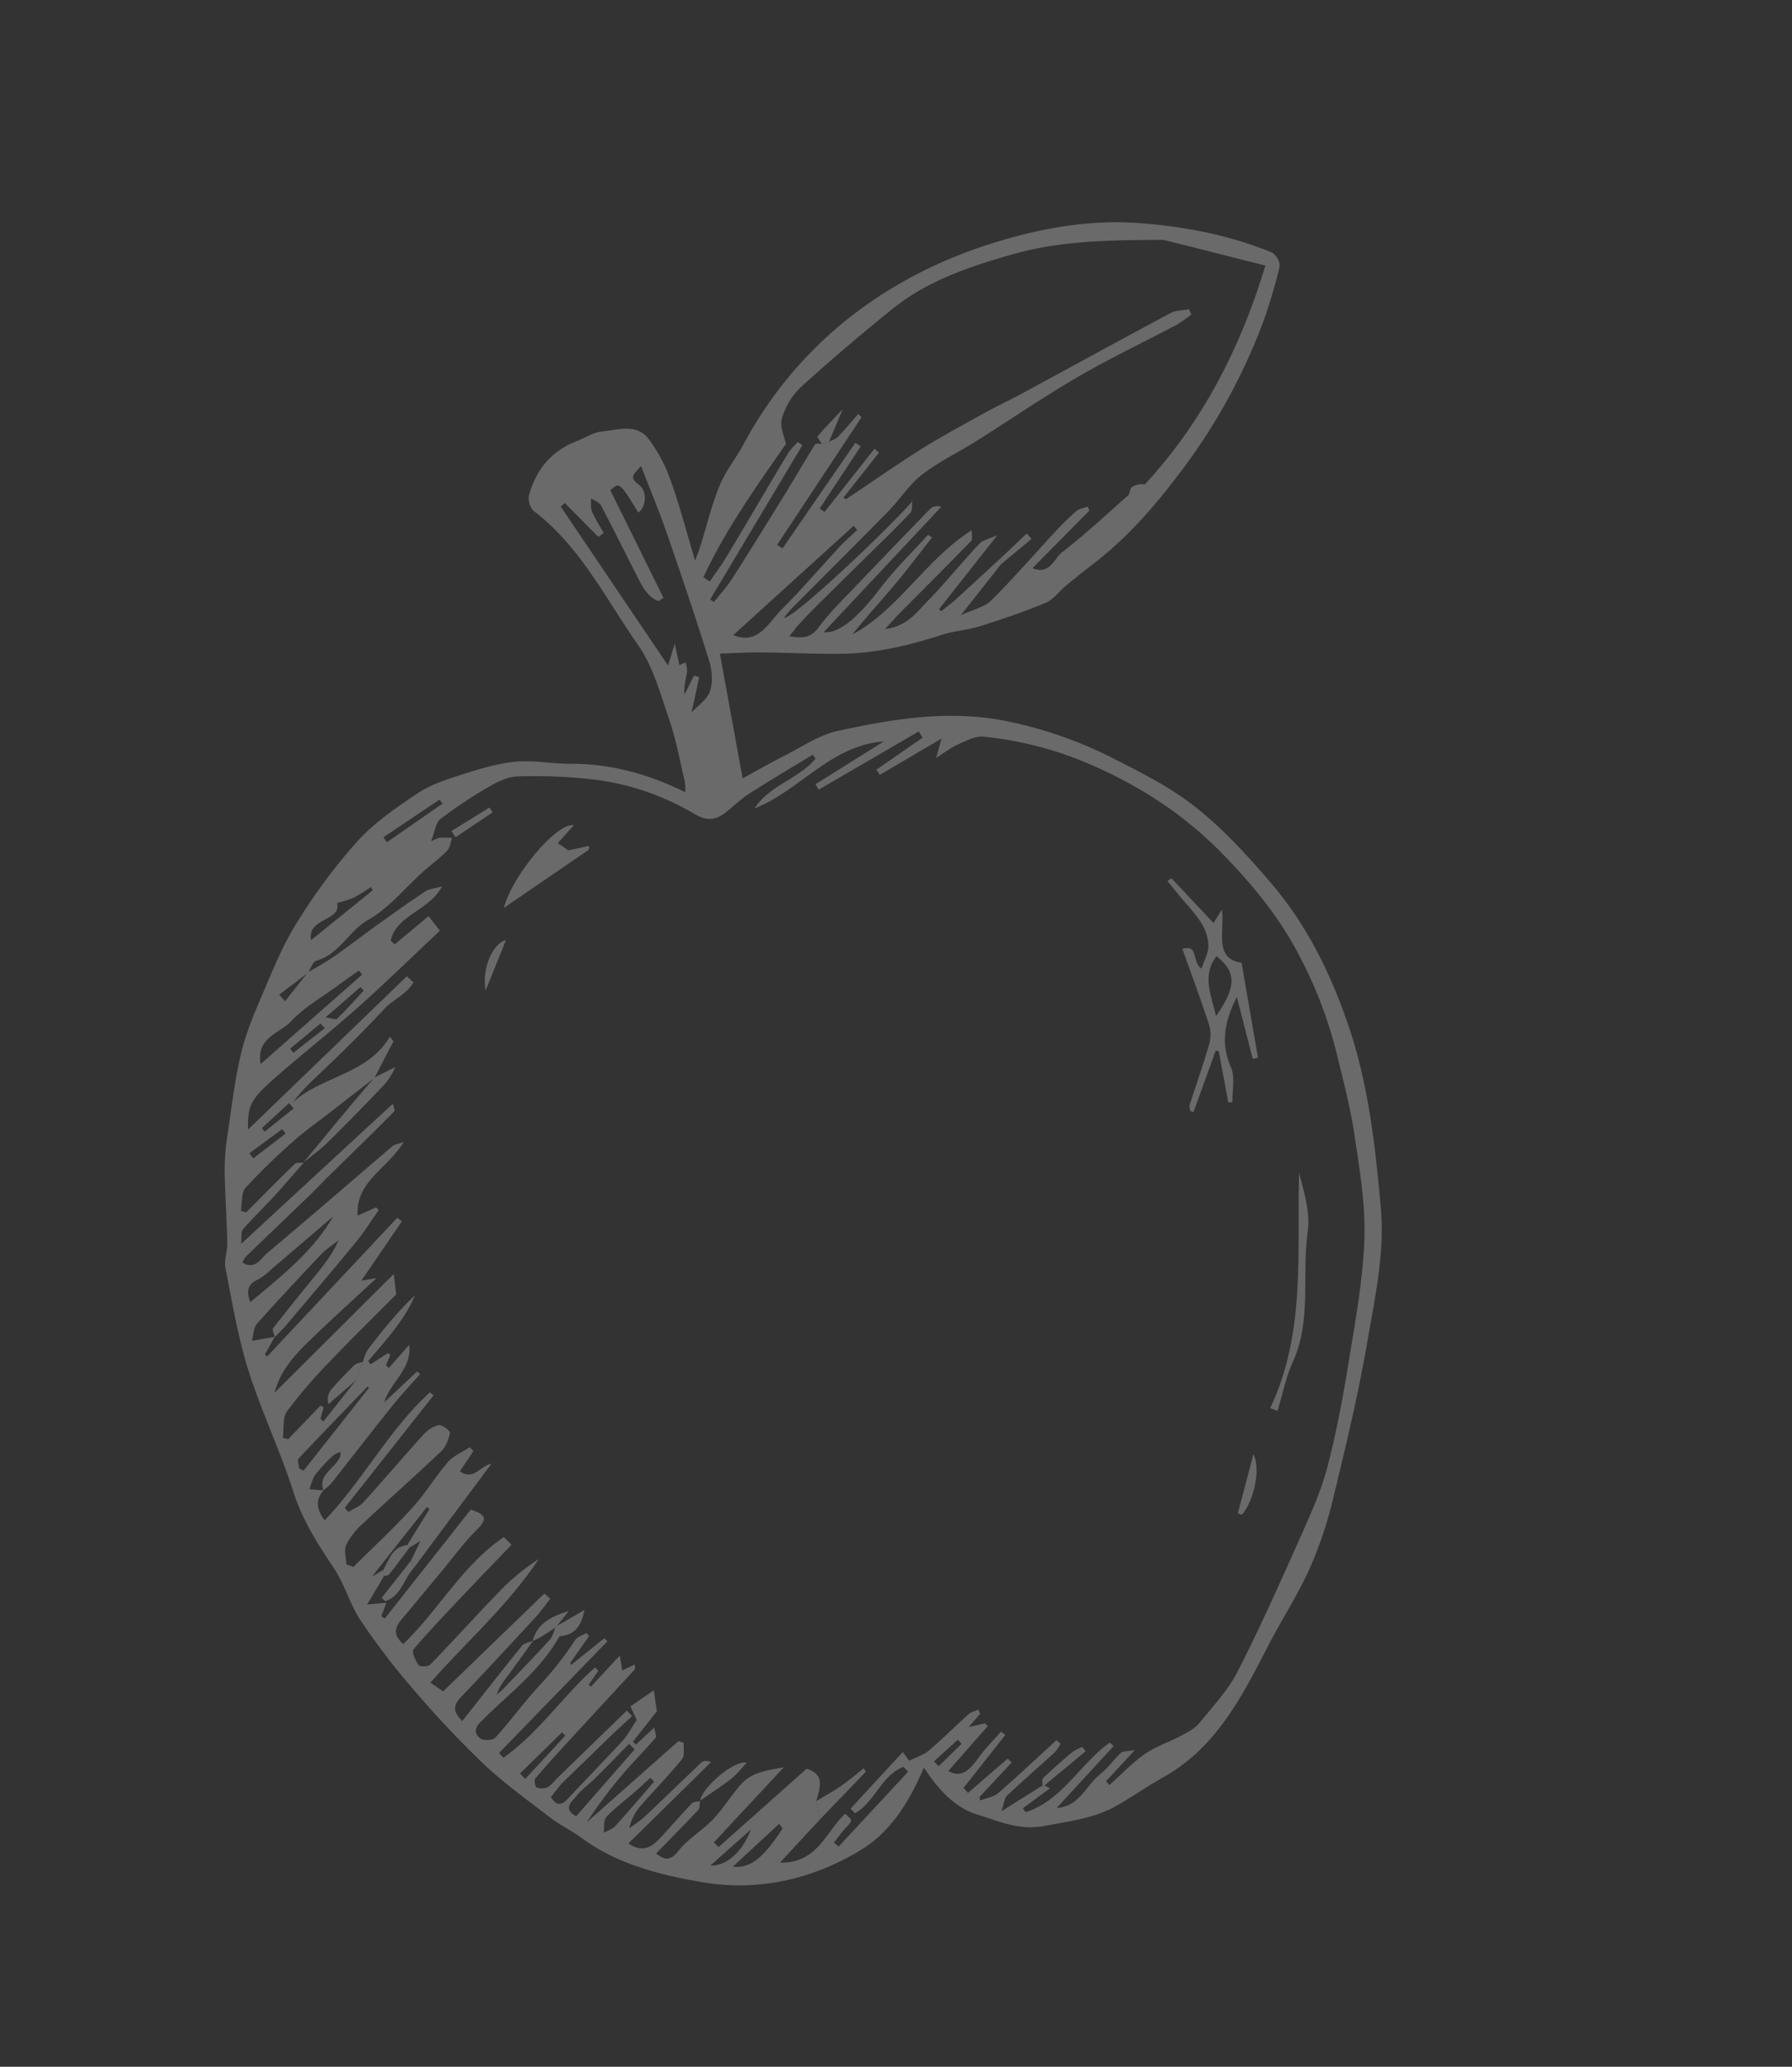 <svg xmlns="http://www.w3.org/2000/svg" xmlns:xlink="http://www.w3.org/1999/xlink" width="733.601" height="846.189" viewBox="0 0 733.601 846.189">
  <rect x="0" y="0" width="733.601" height="846.189" fill="#333333" stroke="none"/>
  <defs>
    <clipPath id="clip-path">
      <rect id="Rectangle_187" data-name="Rectangle 187" width="487.201" height="709.354" fill="#fff"/>
    </clipPath>
  </defs>
  <g id="Groupe_323" data-name="Groupe 323" transform="matrix(0.914, 0.407, -0.407, 0.914, 288.52, 0)" opacity="0.271">
    <g id="Groupe_322" data-name="Groupe 322" transform="translate(0 0)" clip-path="url(#clip-path)">
      <path id="Tracé_1700" data-name="Tracé 1700" d="M376.134,624.282c8.948,5.739,17.966,9.837,27.687,8.685,9.141-1.086,18.48-.921,27.074-6.907,8.462-5.9,17.291-11.034,23.507-19.439,4.472-6.039,8.327-12.527,12.827-18.542,14.827-19.842,15.962-43.139,17.3-66.478.7-12.071,2.629-24.112,2.666-36.17a168.666,168.666,0,0,0-3.04-30.736c-3.888-21.179-7.829-42.395-13.124-63.249-4.517-17.818-8.17-36.014-17.291-52.45-12.449-22.409-25.437-44.555-42.954-63.306-14.884-15.938-31.489-29.909-51.68-39.6-13.745-6.595-27.626-12.651-42.218-16.287-11.766-2.929-24.223-3.563-36.421-4.2a171.6,171.6,0,0,0-49.553,4.188c-22.446,5.451-41.342,17.945-59.55,31.308-6.155,4.517-10.474,11.6-15.419,17.686-4.772,5.887-9.265,12.013-12.235,15.884-8.948-13.095-18.92-27.7-29.279-42.868,6.307-3.036,10.762-5.361,15.349-7.348,10.018-4.34,20.233-8.249,30.152-12.815,12.877-5.937,24.03-14.477,34.554-23.948,3.822-3.443,8.586-5.842,12.449-9.257,7.167-6.344,14.23-12.844,20.809-19.784,2.357-2.489,3.094-6.484,4.7-9.721q3.357-6.745,6.936-13.383c8.639-16,13.646-33.262,17.6-50.882a242.1,242.1,0,0,0,5.418-65.66,197.025,197.025,0,0,0-3.2-25.1c-.3-1.633-3.53-3.962-5.344-3.9-18.427.555-36.17,4.661-53.531,10.8-18.789,6.644-34.924,17.287-49.985,30.213-17.46,14.979-31.826,32.135-42.749,52.4a164.64,164.64,0,0,0-19.142,66.231c-.506,6.488-2.267,12.955-2.073,19.393.247,8.524,1.855,17.007,2.839,25.511.255,2.205.346,4.427.514,6.669C82.152,202.4,75.15,193.578,67.4,185.474a63.069,63.069,0,0,0-15.481-12.116c-7.093-3.768-12.943,1.9-18.645,5.151-3.032,1.732-5.11,5.105-7.681,7.681-7.874,7.882-10.515,17.513-8.845,28.259.3,1.934,2.666,4.632,4.53,5.073,23.236,5.5,41.288,20.8,61.052,32.628,9.248,5.537,16.555,14.584,24.075,22.664,5.949,6.389,10.906,13.708,16.23,20.665a23.525,23.525,0,0,1,1.917,3.917c-17.172-.683-32.859,1.839-47.858,8.574-6.792,3.048-14.313,4.673-20.722,8.314C49.437,320,43.6,325.111,37.943,330.155c-4.83,4.3-9.841,8.833-13.243,14.23-5.6,8.89-11.281,18.13-14.535,28.012a234.929,234.929,0,0,0-9.059,40.461C-.421,423.584.032,434.643.172,445.549c.107,8.479.3,17.094,1.847,25.388,2.012,10.758,5.3,21.29,8.253,31.863a95.347,95.347,0,0,0,4.912,14.234c4.2,9.137,8.964,18.015,13.272,27.107,1.448,3.065,1.543,6.928,3.423,9.6,8.236,11.692,16.148,23.742,25.581,34.418,11.721,13.268,25.383,24.824,37.149,38.055,8.175,9.195,18.007,15.514,28.132,21.961,6.57,4.18,11.688,10.655,18.266,14.81a290.036,290.036,0,0,0,31.061,16.945A414,414,0,0,0,210.9,696.2c11,3.871,22.545,6.253,33.924,8.985,4.961,1.185,10.166,1.3,15.16,2.394,17.711,3.871,35.261.782,52.087-3.472,22.36-5.657,40.552-19.019,53.939-38.1,7.508-10.7,10.466-23.956,10.12-41.728m-234.988,16.18-3.094,4.344c2.909-11.425,5.936-23.326,8.964-35.224.436.123.864.247,1.3.374q-1.173,8.572-2.341,17.151c.416.2.835.4,1.259.6.72-1.045,1.44-2.09,3-4.365-.115,4.073-.185,6.529-.259,8.981.773.658,1.555,1.317,2.333,1.975q5.8-25.832,11.614-51.664c-4.1,2.991-3.649,9.339-10.548,8.162.564-3.254,1.131-6.529,1.7-9.8q-1-.444-1.991-.88c-1.95,3.049-4.674,5.863-5.694,9.195-2.3,7.549-3.221,15.535-5.7,23.01-3.592,10.791-8.08,21.29-12.182,31.912-1.028.078-2.057.16-3.094.239-1.16-2.419-3.262-4.842-3.258-7.265a27.969,27.969,0,0,1,2.514-10.4c5.706-13.551,11.828-26.926,17.439-40.515,1-2.427.769-5.661.123-8.282-.2-.8-4.32-1.744-5.488-.942a12.343,12.343,0,0,0-4.106,6.122c-3.859,11.741-7.331,23.606-11.2,35.343-.728,2.209-2.641,4.028-4.007,6.027-.666-.337-1.321-.675-1.987-1.012q7.226-28.411,14.461-56.827c-.625-.16-1.255-.317-1.876-.477C119.906,587.038,118.7,610.2,111,631.588c-4.743-2.629-6.977-5.937-5.41-11-1.827.642-3.661,1.284-5.488,1.929-.095-2.18-.638-4.46-.169-6.512a68.69,68.69,0,0,1,3.4-9.989,10.683,10.683,0,0,1,2.156-2.563,3.493,3.493,0,0,1,.621,2.941c-.4,4.739-5.1,9.294-.621,14.239a21.914,21.914,0,0,0,1.79-3.842c3.345-13.066,6.517-26.173,9.939-39.215,1.46-5.574,3.4-11.021,5.126-16.526-.514-.173-1.028-.35-1.543-.527q-3.591,8.51-7.183,17.016c-1.111-8.623,4.937-17.089-.239-25.6q-1.876,6.017-3.752,12.029c-.506-.177-1.02-.35-1.526-.527l-.086-4.562c-.407-.1-.819-.2-1.234-.3q-2.283,3.511-4.567,7.018c-.477-.23-.954-.465-1.428-.7,2.946-10.676,6.784-21.208,6.517-32.455-3.83,9.137-6.294,18.534-8.553,27.984-.411,1.744.045,3.7.1,5.554q.272,4,.551,7.994-2.647,10.423-5.3,20.842l-1.567-.407q-.37-2.437-.728-4.871c-.485-.049-.975-.1-1.452-.156q-3.258,8.973-6.5,17.941c-.745.128-1.5.251-2.242.379-1.037-3.571-3.505-7.442-2.83-10.651A200.805,200.805,0,0,1,86.5,571.343c4.534-12.7,9.524-25.231,13.646-36.076-1.88-3.159-2.888-4.854-4.324-7.249-8.417,21.808-16.592,43-24.775,64.2-1.855-10.7,2.3-20.253,6.233-29.8,3.962-9.627,8.15-19.163,12.77-29.983-2.571,1.707-3.805,2.526-5.233,3.472,1.827-10.034,3.554-19.5,5.274-28.958-.778-.173-1.559-.341-2.341-.514Q74.987,543.2,62.211,579.966c-.391-.144-.782-.288-1.168-.432q.382-4.11.753-8.22c-2.226,1.5-4.451,3-7.882,5.315-.4-2.621-1.6-5.184-.967-7.167,3.937-12.379,8.2-24.655,12.539-36.9,1-2.806,2.736-5.348,4.122-8.014.041,5.76-1.251,11.03-2.637,16.275C64.544,550,62,559.149,59.747,568.364c-.2.8,1.366,2.032,2.11,3.061.769-2.143,1.658-4.254,2.287-6.438,4.114-14.152,8.29-28.288,12.2-42.5,1.419-5.163,2.147-10.515,3.192-15.781l-1.374-.7c-2.09,2.32-4.176,4.645-5.558,6.187-6.517-12.326,3.3-22.277,4.982-35.208-2.049,1.958-3.077,2.522-3.485,3.382-9.7,20.311-19.2,40.712-29.09,60.928-1.481,3.024-1.576,8.393-7.668,7.66a10.789,10.789,0,0,1,.267-2.715c4.591-11.375,9.244-22.717,13.839-34.089,1.3-3.221,2.419-6.521,3.694-9.754,4.612-11.68,9.294-23.326,13.753-35.064.259-.7-1.259-2.069-1.753-2.835-11.067,25.745-22,51.174-33.393,77.7-.86-2.649-2.127-4.443-1.736-5.739,1.691-5.632,3.962-11.083,5.834-16.666,2.049-6.113,3.884-12.3,5.813-18.447-1.086.658-2.781,1.074-3.164,2.016-3.5,8.676-6.772,17.443-10.108,26.182-.745.1-1.481.2-2.226.3-.778-3.172-2.933-6.8-2.082-9.442a256.1,256.1,0,0,1,10.33-25.733c2.444-5.459,5.566-10.614,8.4-15.9q5.56-10.417,11.153-20.829.494-8.442,1-16.88c-.708-.362-1.415-.728-2.119-1.09-2.082,17.97-18.76,25.75-25.3,40.692,1.333-6.163,3.76-11.667,6.056-17.221q3.289-7.93,6.36-15.954c2.143-5.616,4.237-11.252,6.187-16.941,1.736-5.06,5.986-9.355,6.455-14.81L51.173,414.5q-16.933,41.9-33.85,83.757c-4.036-8.524-4.2-11.388,1.078-22.969,6.286-13.757,13.408-27.132,19.624-40.918,6.319-14,11.976-28.292,17.892-42.374L49.26,388.45c-2.678,5.459-5.324,10.828-7.957,16.2l-2.143-.8c-2.057-10.672,9.413-17.382,10.211-28.806-2.518,2.115-4.447,3.106-5.443,4.686-4.328,6.833-8.438,13.807-12.519,20.788-3.661,6.262-7.084,12.663-10.832,18.871-2.131,3.53-4.7,6.792-7.068,10.182q-1.851,7.288-3.707,14.572c-1.1-.486-2.2-.967-3.3-1.448q3.555-6.492,7.113-12.988c.325-2.02-.082-4.937,1.107-5.912,7.59-6.266,7.121-16.551,12.716-24.1,5.718-7.722,8.277-17.777,12.3-26.774,1.8-4.015,4.023-7.854,5.542-11.96.613-1.65-.136-3.8-.259-5.727-1.535.658-3.094,1.247-4.575,2.008-.6.309-1.012.987-2.728,2.74-.173-4.307-1.341-7.66-.206-9.771A183.862,183.862,0,0,1,50.2,330.138c2.427-3.373,5.443-7.006,9.051-8.722A212.507,212.507,0,0,1,87.71,310.05,105.912,105.912,0,0,1,131.82,306c5.62.679,8.816-1.259,11.2-5.739,1.942-3.641,3.448-7.557,5.706-10.984,5.579-8.487,11.482-16.765,17.258-25.128.564.337,1.131.679,1.7,1.016-2.909,10.429-12.885,17.694-14.485,28.72,14.049-14.308,17.863-36.113,37.133-46.525q-9.207,13.693-18.4,27.383c.691.5,1.386.991,2.086,1.489q13.854-19.2,27.716-38.4l2.481,1.654q-5.98,9.843-11.951,19.69c.712.457,1.428.909,2.139,1.362,5.574-7.8,11.141-15.6,17.032-23.853.383,2.538.708,4.776,1.2,8.129,2.37-3.53,3.851-6.389,5.945-8.689,2.481-2.719,5.105-6.163,8.339-7.191a148,148,0,0,1,40.6-7.253c23.577-.712,46.266,2.617,68.186,11.351,15.576,6.208,30.4,13.506,43.831,23.886a177.287,177.287,0,0,1,32.118,31.851c7.006,9.051,14.189,18.036,20.315,27.675,7.594,11.947,15.6,23.964,20.846,36.993,6.373,15.839,10.388,32.673,14.761,49.253,3.67,13.885,7.01,27.922,9.343,42.078,1.584,9.614,1.588,19.558,1.58,29.353-.021,20.607.016,41.239-1.066,61.8-.457,8.7-3.439,17.312-5.731,25.844-.745,2.748-2.736,5.274-4.546,7.594-3.468,4.447-7.8,8.318-10.692,13.087-3.3,5.459-5.418,11.638-8.059,17.505-.642-.3-1.288-.6-1.934-.9,1.65-4.826,3.3-9.647,5.611-16.4-2.711,1.823-4.307,2.3-4.719,3.275-1.588,3.764-2.357,7.928-4.25,11.5-3.431,6.488-2.292,15.506-10.614,19.858,3.756-11.174,7.36-21.886,10.964-32.6l-1.991-.679c-7.611,12.807-8.076,29.44-19.858,40.013-.58-.309-1.168-.613-1.748-.922,2.226-3.917,4.451-7.833,6.85-12.046l-2.571-.119a6.952,6.952,0,0,1-.679.284c-3.254,4.85-6.5,9.7-11.075,16.514-.292-3.3-1.1-5.356-.5-6.817,3.357-8.1,7.109-16.032,10.6-24.071a18.443,18.443,0,0,0,.773-4.2L421.117,592c-4.279,9.837-8.4,19.751-12.963,29.452-1.074,2.291-3.657,3.867-5.546,5.776-.259-.383-.527-.761-.794-1.144q3.141-9.145,6.278-18.291l-2.139-.79q-4.548,9.7-9.1,19.4-1.265-.555-2.522-1.111,3.4-13.366,6.8-26.729c-.72-.181-1.436-.358-2.152-.535-1.366,4.439-3.114,8.8-4.007,13.338-1.477,7.549-3.917,10.762-9.145,10.116,2.431-7.792,4.846-15.526,7.265-23.261-.485-.222-.979-.444-1.465-.662-1.526,1.152-3.048,2.3-5.5,4.151.9-2.991,1.481-4.912,2.061-6.838-.453-.436-.909-.872-1.362-1.308-.971,1.1-2.287,2.045-2.859,3.32-3.016,6.735-5.657,13.646-8.845,20.294-1.214,2.514-3.563,4.484-5.653,7.023-.584-.341-1.584-.926-3.805-2.217-3.448,10.186-6.78,20.027-10.112,29.872l2.435.979c5.5-7.442,3.592-18.616,10.367-25.412.86.346,1.72.687,2.584,1.033q-6.77,19.791-13.531,39.577l-2.4-.728c.638-2.534,1.107-5.126,1.971-7.582,1.358-3.884,1.473-3.846-2.592-5.04-4.262,9.865-2,23.224-16.234,29.086,2.81-8.257,5.258-15.452,7.714-22.648q-2.172-3.234-4.336-6.463c-1.037-5.134-.765-11.392-9.043-10.4q-9.911,21.926-19.867,43.966c-.843-.337-1.691-.675-2.53-1.012,4.394-12.782,8.779-25.56,13.63-39.667-5.937,3.974-11.194,7.2-13.177,13.515-1.827,5.813-2.588,11.984-4.628,17.707-2.131,5.982-6.126,11.392-7.644,17.468-1.329,5.328-3.616,5.793-7.944,4.748,2.929-7.924,5.838-15.535,8.487-23.232.37-1.065-.535-2.567-.843-3.867l.1.164c-.926.728-2.361,1.275-2.7,2.217-2.115,5.92-3.933,11.943-5.949,17.9-1.65,4.883-3.962,8.985-11.108,7.652,5.887-14.959,11.618-29.543,17.353-44.123-1.806-.041-3.081.658-3.517,1.707-4.172,9.964-8.15,20.015-12.321,29.979a60.563,60.563,0,0,1-3.715,6.558,20.016,20.016,0,0,1,.428-9.927c2.522-8.232,5.525-16.324,7.792-24.622.5-1.79-1.312-4.213-2.061-6.344-.753.066-1.518.127-2.275.189q-10.392,22.839-20.78,45.674a198.107,198.107,0,0,1,5.307-23.561c1.888-6.537,4.4-12.893,6.327-19.422.267-.884-1.3-2.308-2.185-3.752-1.572,3.76-2.769,6.6-3.962,9.45-.547-.2-1.094-.4-1.641-.6,1.444-5.686,2.888-11.375,3.892-15.321-1.979-3.135-3.188-5.048-4.645-7.36-2.045,3.361-3.978,6.529-6.043,9.923,1.8,1.58,3.48,3.061,4.62,4.069-.671,3.785-.847,7.113-1.868,10.162-3.419,10.227-7.237,20.327-10.7,30.547-1.275,3.772-3.077,4.818-6.689,2.353.564-2.23,1.119-4.418,1.674-6.6l-2.3-1.971c-.716,1.835-1.111,3.912-2.255,5.418a5.849,5.849,0,0,1-4.061,1.95c-.679.021-2.23-2.271-1.991-3.11,2-6.907,4.287-13.737,6.578-20.562,4.13-12.28,8.331-24.532,12.445-36.816.123-.383-.428-.987-.827-1.827-1.333,1.58-2.452,2.9-3.674,4.344-1.041-1.6-1.785-2.744-3.4-5.212-2.156,6.319-3.884,11.388-5.611,16.46l-1.148-.4q.648-3.412,1.292-6.821c-.6-.218-1.214-.432-1.823-.646-7.208,15.958-10.178,33.867-19.2,49q-1.21-.518-2.427-1.029,10.96-29.9,21.907-59.789l-1.633-.654q-4.005,7.738-7.994,15.473c-.226-.164-.448-.333-.671-.5q1.284-6.6,2.563-13.194c-.465-.259-.926-.518-1.395-.773-1.066,1.456-2.8,2.789-3.094,4.386a141.69,141.69,0,0,1-5.34,21.738c-3.254,9.228-5.241,18.9-8.294,28.21-.477,1.456-3.978,3.135-5.575,2.728-2.44-.613-4.011-2.292-2.538-6.175,5.6-14.745,13.663-28.7,15.189-44.838.021-.251.4-.531.675-.7,5.533-3.287,5.5-8.129,4.32-13.6-2.81,3.879-5.365,7.409-7.919,10.939-.008,2.032.494,4.233-.115,6.068-2.884,8.693-6.056,17.3-9.162,25.914-.416,1.164-1.008,2.259-1.522,3.386-.378-3.53.5-6.632,1.189-9.775,1.214-5.488,2.316-11,3.468-16.505-1.14,1.226-2.925,2.275-3.316,3.7-3.382,12.581-6.521,25.227-9.8,38.125-4.9-1.777-6.08-4.254-4.53-8.6,5.044-14.123,9.865-28.325,14.666-42.526,1.016-3.007,1.6-6.163,2.39-9.248l-3.057-1c-7.163,17.756-14.321,35.512-21.562,53.474-2.008-.378-3.789-.712-6.208-1.164,6.772-21.6,16.217-42.029,19.92-64.228a89.835,89.835,0,0,0-8.8,17.291c-4.9,13.342-9.306,26.865-14.181,40.214-.432,1.16-3.476,2.6-4.266,2.143-1.921-1.136-4.892-3.793-4.538-4.986,2.946-10.005,6.5-19.838,9.96-29.691,3.028-8.611,6.171-17.18,9.261-25.77l-4.131-1.613c-10.77,17.2-12.243,38.3-19.8,56.724-5.426-1.621-5.908-4.8-4.752-8.8,2.283-7.956,4.5-15.929,6.755-23.894,2.135-7.566,3.748-15.337,6.6-22.619,2.238-5.723.481-6.8-5.764-6.142-4.612,18.126-9.31,36.594-14.008,55.058-.555-.119-1.107-.243-1.666-.366-.107-1.695-.206-3.394-.362-5.834-2.2,1.23-3.678,2.053-6.891,3.838.638-5.43,1.1-9.409,1.563-13.387-.436-.72-.872-1.444-1.308-2.164M203.408,159.65c-3.324,7.689-6.615,15.39-10,23.055-.983,2.238-2.234,4.361-3.357,6.537l-1.066-.642c3.011-11.824,6.019-23.651,9.47-37.219-2.361,2.633-4.587,4.081-5.27,6.056-3.5,10.133-6.261,20.529-9.981,30.571-2.131,5.768-3.386,12.49-11.1,17.135,1.358-4.019,2.078-6.385,2.954-8.693,4.867-12.852,9.816-25.671,14.551-38.569.329-.9-.852-2.345-1.567-4.139-12.5,18.978-14.012,41.609-27.222,58.839,2.073-8.446,4.9-16.6,7.282-24.873,2.337-8.121,4.225-16.374,6.3-24.569l-1.925-.42c-3.044,9.326-6.739,18.5-8.973,28.012-3.11,13.243-7.339,23.668-13.848,25.824q11.564-33.274,23.129-66.544c-2.082.457-3.324,1.378-3.773,2.6q-7.189,19.463-14.136,39.017c-2.773,7.829-6.039,15.584-7.792,23.651-1.127,5.221-3.768,7.035-9.532,8.487.638-2.505.95-4.13,1.469-5.69,1.049-3.143,2.131-6.278,3.328-9.363,3.678-9.487,7.422-18.941,11.124-28.415,2.954-7.566,6.023-15.1,8.709-22.759.453-1.3-.745-3.172-1.172-4.78-3.386,12.033-24.733,63.841-28.547,65a39.739,39.739,0,0,1,1.07-4.122c6.743-17.756,13.613-35.459,20.245-53.252,2.349-6.3,3.279-13.268,6.418-19.093,4.077-7.586,9.808-14.263,14.638-21.463,9.117-13.6,17.674-27.593,27.247-40.864,8.911-12.367,18.875-23.985,28.284-36a62.038,62.038,0,0,0,3.871-6.368c-.6-.527-1.189-1.049-1.781-1.576-2.1,1.465-4.715,2.526-6.216,4.451-14.165,18.209-28.127,36.582-42.193,54.869-3.464,4.509-7.216,8.8-10.639,13.346-6,7.965-12.136,15.847-17.69,24.12-6.858,10.223-13.173,20.8-19.76,31.209-.1.156-.675,0-1.3-.012,1.942-7.648,3.875-15.238,5.8-22.829-.773-.222-1.555-.444-2.333-.666q-4.067,15.983-8.133,31.962-1.2-.241-2.394-.485,2.505-15.045,4.994-30.1c-.86-.144-1.728-.288-2.6-.436l-9.647,51.6c-.868-.148-1.74-.3-2.6-.448q5.147-30.861,10.3-61.731l-1.786-.654c-1.23,3.954-2.333,7.952-3.74,11.844-.461,1.275-1.687,2.271-2.563,3.394l-2.378,2c-.823.4-2.3.72-2.374,1.23-1.057,7.545-1.835,15.123-2.847,22.672-1.851,13.765-3.707,27.531-5.772,41.263-.6,4.024-1.958,7.932-2.962,11.894-.609-.107-1.214-.21-1.827-.317q4.4-36.5,8.788-73c-.736-.156-1.465-.309-2.189-.465A30.23,30.23,0,0,0,106.7,155c-.905,6.5-1.617,13.037-2.378,19.562-1.189,10.125-2.3,20.261-3.583,30.378-.5,3.9-1.382,7.751-2.09,11.626L95.567,216c.362-21.418,4.575-42.321,8.664-63.537-1.679-2.419-5.249-5.377-5.723-8.767a28.627,28.627,0,0,1,1.773-14.81c6.632-15.115,13.807-30.02,21.335-44.707C130.059,67.727,143.434,55.5,157.426,43.8c15.625-13.066,33.846-21.376,52.12-29.674a12.607,12.607,0,0,1,2.933-1c13.9-2.44,27.8-4.834,41.276-7.162,4.365,34.5,2.6,68.893-8.652,101.892a7.115,7.115,0,0,0-4.4,3.275c-.506.922.432,2.592-.021,3.587-4.92,10.849-9.61,21.833-15.234,32.32-1.983,3.7-.675,10.557-8.384,10.836,4.011-10.655,7.845-20.842,11.684-31.028l-1.312-1.214c-1.214,1.242-2.847,2.279-3.554,3.764a109.016,109.016,0,0,0-4.447,11.248c-4.122,12.042-7.8,24.252-12.4,36.109-1.407,3.637-5.212,6.348-8.944,10.659,2.53-9.956,4.542-17.867,6.554-25.778l-1.234-1.987M53.744,184.819c7.368,7.331,14.247,13.794,20.685,20.673C87.01,218.941,99.5,232.48,111.649,246.307c2.686,3.057,4.994,7.352,5.356,11.276.337,3.592-2.18,7.45-3.386,11.013-.453-2.255-.983-4.937-1.535-7.619-.485-2.32-.983-4.636-1.473-6.953-.728.095-1.452.189-2.172.288q-.21,4.344-.407,8.689c-1.629-2.793-2.041-5.825-2.793-8.771-.325-1.23-1.366-2.279-2.082-3.411l-1.971,2c-1.292-1.757-2.748-3.748-5.258-7.158.543,4.4.835,6.784,1.135,9.257C74.491,240.823,52.5,227.091,30.5,213.358q.444-1.018.88-2.028,9.108,3.548,18.209,7.1.691-1.21,1.378-2.411a83.864,83.864,0,0,1-7.858-5.9c-1.3-1.218-1.835-3.254-2.715-4.92,1.695.333,3.805.14,5.019,1.09,8.5,6.665,16.8,13.589,25.2,20.385,3.637,2.946,7.261,6.011,12.165,5.731l1.3-2.045c-12.527-10.4-25.058-20.813-37.762-31.361,2.065-4.612,2.065-4.612,14.144,3.653,2.02-3.036.078-9.52-4.46-10.482-5.418-1.148-3.262-3.505-2.263-7.344m62.64,47.854q13.434-30.534,26.795-60.891,1.012.457,2.028.913c-1.255,3.04-2.674,6.027-3.731,9.133-3.773,11.017-7.08,22.2-11.244,33.068-2.81,7.352-2.868,17.472-13.848,17.777M11.1,471.706c-6.183-9.31,2.09-14.646,4.27-21.022,2.563-7.508,7.558-14.185,11.536-21.2,1.748-3.077,3.592-6.105,5.394-9.158.617.366,1.23.728,1.835,1.094-7.582,16.559-15.172,33.122-23.034,50.285M63.6,516.54c-1.744,16.674-9.466,31.028-16.711,45.867-3.238-3.221-4.069-5.974-1.053-9.565,1.888-2.25,2.95-5.212,4.254-7.919C54.629,535.477,59.1,526,63.6,516.54M261.979,664.5c1,.374,2.008.745,3.016,1.115q-5.363,17.365-10.729,34.767c-6.492-.531-4.007-4.846-3.25-7.755.872-3.349,2.781-6.418,4.052-9.684,2.378-6.118,4.612-12.293,6.912-18.443M104.77,574.461l.736.272q-5.332,20.932-10.651,41.86l-2.119-.2c-.617-1.23-2.036-2.74-1.72-3.645,4.443-12.811,9.133-25.54,13.753-38.289M275.621,673.6c.671.292,1.337.584,2.012.876-2.357,7.714-4.612,15.461-7.142,23.113-.539,1.625-2.106,2.909-3.2,4.349-.609-2.11-2.213-4.562-1.629-6.266,1.65-4.826,4.225-9.331,6.385-13.988,1.247-2.67,2.39-5.389,3.575-8.084M9.342,417c-5.319-7.862,8.335-12.066,3.554-18.279a46.727,46.727,0,0,0,5.266-4.653,75.572,75.572,0,0,0,4.649-6.833c.44.259.876.518,1.312.778C19.261,397.542,14.4,407.079,9.342,417m322.065,252.37q1.024.611,2.053,1.23c-2.353,14.284-5.233,20.187-12.264,22.582,3.678-8.582,6.949-16.2,10.211-23.812M229,694.89q-1.419-.592-2.839-1.193,4.425-11.17,8.853-22.339.882.346,1.773.7L229,694.89M33.944,343.081q.907.488,1.81.971-7.183,11.855-14.37,23.7-1.055-.648-2.123-1.288,7.344-11.694,14.683-23.384M321.784,676.2c.617,9.721-3.057,17.875-9.137,20.257,3.065-6.8,5.718-12.684,9.137-20.257M27.608,443.442c2.872-6.15,5.435-11.659,8.006-17.164.6.272,1.205.539,1.806.81-1.711,4.974-3.279,10.009-5.274,14.864-.346.823-2.547.88-4.538,1.489m2.4,48.944q1.018.574,2.02,1.148-3.974,7.325-7.961,14.646l-2.3-1.263q4.122-7.263,8.24-14.531m-3.262-45.826c.8.345,1.6.7,2.4,1.041q-3.826,7.22-7.656,14.436c-.642-.333-1.279-.671-1.925-1q3.592-7.232,7.183-14.473m1.5,34.965c.868.424,1.728.843,2.588,1.267q-3.474,6.739-6.94,13.478c-.551-.28-1.094-.559-1.65-.839q3.005-6.949,6-13.905M384.181,608.2c.7.313,1.391.629,2.086.942q-2.419,6.1-4.842,12.19c-.847-.354-1.695-.7-2.542-1.057q2.654-6.035,5.3-12.075" transform="translate(0.001 0.002)" fill="#fff"/>
      <path id="Tracé_1701" data-name="Tracé 1701" d="M57.891,196.958c3.633-9.059,7.241-18.126,10.906-27.169,1.362-3.365,2.859-6.673,4.3-10.009q-1.45-.592-2.909-1.193-7.294,18.2-14.6,36.4l2.3,1.971" transform="translate(185.424 493.841)" fill="#fff"/>
      <path id="Tracé_1702" data-name="Tracé 1702" d="M36.432,180.8q4.641-12.83,9.277-25.659l-1.4-.889c-1.843,3.5-3.522,7.1-5.57,10.474-2.016,3.32-4.41,6.414-6.64,9.606l4.332,6.467" transform="translate(309.432 480.332)" fill="#fff"/>
      <path id="Tracé_1703" data-name="Tracé 1703" d="M101.692,137.575c-.909.921-2.222,1.687-2.658,2.793-1.707,4.328-3.3,8.718-4.591,13.181a6.235,6.235,0,0,0,1.489,5.546q3.153-6.757,6.307-13.519c-.181-2.674-.366-5.336-.547-8" transform="translate(-2.832 428.41)" fill="#fff"/>
      <path id="Tracé_1704" data-name="Tracé 1704" d="M14.738,164.182q4.863-9.831,9.726-19.665-.975-.525-1.954-1.049a20.336,20.336,0,0,0-2.9,3.6c-2.337,4.793-4.554,9.656-6.6,14.584-.28.679.666,1.868,1.045,2.818a6.6,6.6,0,0,0,.679-.284" transform="translate(409.408 446.76)" fill="#fff"/>
      <path id="Tracé_1705" data-name="Tracé 1705" d="M86.179,153.7q-2.388,9.386-4.776,18.776l1.917.634c5.134-4.5,3.172-11.733,5.188-17.439-.778-.654-1.551-1.312-2.329-1.971" transform="translate(63.801 478.623)" fill="#fff"/>
      <path id="Tracé_1706" data-name="Tracé 1706" d="M87.465,152.433c-5.356,3.094-4.307,8.508-4.83,13.354q.654,1.08,1.308,2.168c.572-.535,1.5-.975,1.662-1.609,1.127-4.418,2.1-8.874,3.118-13.317-.42-.2-.839-.4-1.259-.6" transform="translate(58.517 474.677)" fill="#fff"/>
      <path id="Tracé_1707" data-name="Tracé 1707" d="M68.173,51.238l7.183-14.6-2.678-1.185q-2.87,6.9-5.743,13.8c.411.662.827,1.325,1.238,1.987" transform="translate(136.474 110.401)" fill="#fff"/>
      <path id="Tracé_1708" data-name="Tracé 1708" d="M94.454,46.065c-.082-4.167-.165-8.335-.288-14.469-2.045,5.8-3.633,10.034-4.9,14.358-.115.395,1.827,1.395,2.81,2.11q1.191-1,2.374-2" transform="translate(25.511 98.39)" fill="#fff"/>
      <path id="Tracé_1709" data-name="Tracé 1709" d="M73.6,144.728q-.963-13.385-1.929-26.766c.424-.066.843-.136,1.267-.206q6.029,8.757,12.054,17.509l1.5-.782c-2.061-4.348-3.106-9.812-6.393-12.823-7.808-7.15-10.005-15.711-9.491-27.3,5.928,7.5,11.079,14.016,16.234,20.533q.913-.629,1.822-1.259C81.407,102.8,74.15,91.962,66.7,80.846c-10.956,3.123-11.359-8.388-16.185-16.653-.49,3.472-.683,4.855-.909,6.463q-11.62-4.881-23.182-9.734c-.358.559-.712,1.123-1.066,1.683q3.9,1.969,7.8,3.933c6.879,3.456,14.683,5.867,18.307,13.44,1.259,2.625.843,6.048,1.263,9.725-4.9-.868-5.13-8.825-10.445-4.172,7.566,7.94,15.3,15.814,22.685,24a14.475,14.475,0,0,1,3.225,7.385c1.177,8.594,1.847,17.254,2.8,25.881.082.716.843,1.358,1.288,2.036.444-.033.885-.07,1.325-.1M56.238,82.562c9.318,2.4,12.906,7.175,9.783,22.5-4.908-6.78-12.161-12.585-9.783-22.5" transform="translate(294.198 189.712)" fill="#fff"/>
      <path id="Tracé_1710" data-name="Tracé 1710" d="M116.556,85.433c-2.094,1.53-4.192,3.061-7.088,5.171-.6-.115-2.621-.5-5.118-.975,1.037-3.188,1.971-6.06,3.04-9.347-6.7,1.46-14.7,28.691-12.42,42.559,7.866-12.782,14.979-24.351,22.1-35.915-.169-.5-.341-1-.51-1.493" transform="translate(-18.948 249.999)" fill="#fff"/>
      <path id="Tracé_1711" data-name="Tracé 1711" d="M40.9,175.134c-.864-6.953-2.505-13.918-2.44-20.862.181-18.859-11.219-33.945-16.1-51.141C20.2,95.552,14.469,88.994,9.3,82.519c12.416,30.127,29.23,58.649,28.387,92.812l3.217-.2" transform="translate(408.047 256.965)" fill="#fff"/>
      <path id="Tracé_1712" data-name="Tracé 1712" d="M115.762,116.893c-1.687,5.76-3.415,11.511-5.048,17.283-2.485,8.771-4.9,17.555-7.343,26.334,1.975-3.974,4.25-7.829,5.867-11.943,3.884-9.89,7.524-19.875,11.112-29.876a24.411,24.411,0,0,0,1.456-9.2q-3.024,3.7-6.043,7.405" transform="translate(-59.89 340.946)" fill="#fff"/>
      <path id="Tracé_1713" data-name="Tracé 1713" d="M43.436,180.383c2.695-4.435,5.574-8.767,8.01-13.342,1.4-2.616,2.069-5.62,3.106-8.561-4.994.831-12.745,16.674-11.009,22.063l-.107-.16" transform="translate(254.538 493.508)" fill="#fff"/>
      <path id="Tracé_1714" data-name="Tracé 1714" d="M13.883,134.512c2.205-6.714-.3-20.241-5.735-24.569,1.473,9.1,2.736,16.9,4,24.717l1.736-.148" transform="translate(438.999 342.363)" fill="#fff"/>
      <path id="Tracé_1715" data-name="Tracé 1715" d="M102.257,115.781c-.3-8.232-.551-15.086-.815-22.323-4.468,3.76-4.274,14.806.815,22.323" transform="translate(-19.282 291.029)" fill="#fff"/>
      <path id="Tracé_1716" data-name="Tracé 1716" d="M107.36,98.872q4.863-7.726,9.709-15.456c-.646-.444-1.3-.885-1.954-1.329q-5.14,7.553-10.277,15.1c.843.559,1.683,1.123,2.522,1.683" transform="translate(-61.172 255.619)" fill="#fff"/>
      <path id="Tracé_1717" data-name="Tracé 1717" d="M65.835,169.1c.839-1,1.765-1.938,2.5-3.007,1.362-1.975,2.612-4.032,3.908-6.052.559-2.209,1.123-4.414,2.073-8.154-6.027,5.365-9.713,10.071-8.483,17.213" transform="translate(143.008 472.962)" fill="#fff"/>
    </g>
  </g>
</svg>
